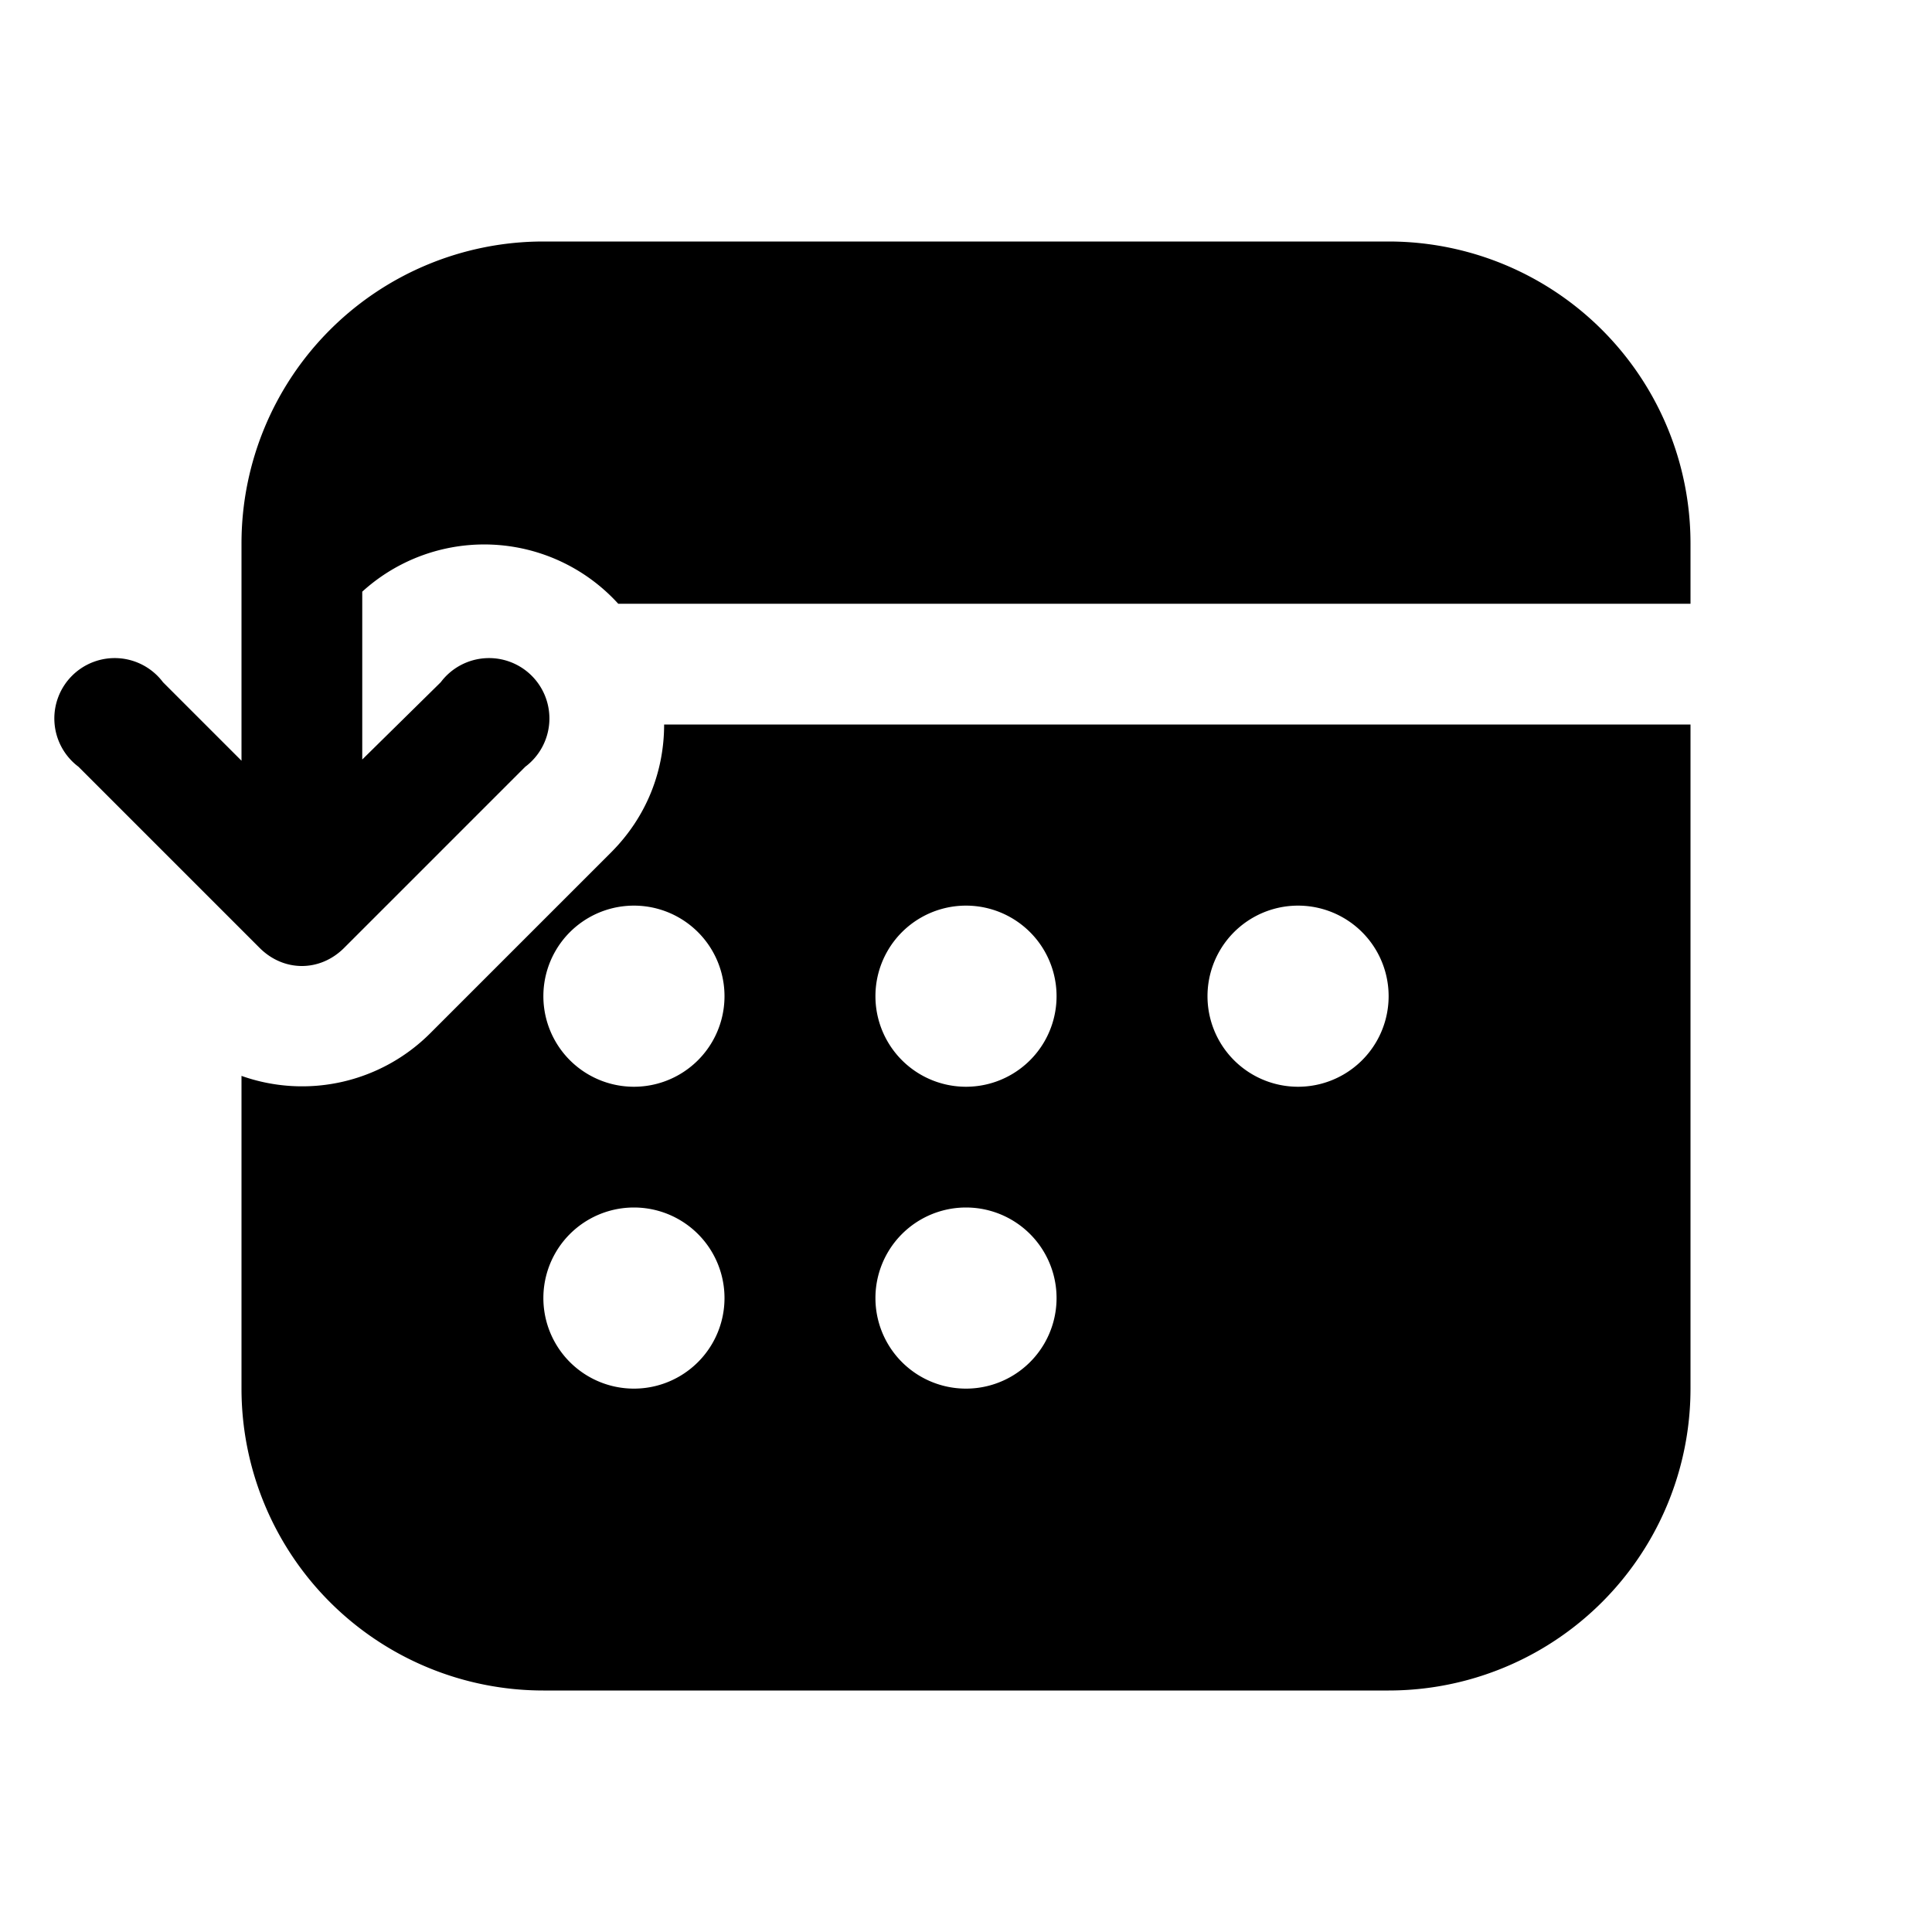 <svg width="16" height="16" viewBox="0 0 16 16" xmlns="http://www.w3.org/2000/svg"><path d="M14 6v5.5a2.5 2.5 0 0 1-2.5 2.5h-7A2.5 2.5 0 0 1 2 11.5V8.91a1.5 1.5 0 0 0 1.56-.35l1.5-1.5c.3-.3.44-.68.44-1.06H14ZM5.25 9a.75.75 0 1 0 0-1.5.75.75 0 0 0 0 1.5Zm0 2.5a.75.75 0 1 0 0-1.5.75.75 0 0 0 0 1.5ZM8 9a.75.75 0 1 0 0-1.5A.75.75 0 0 0 8 9Zm0 2.5A.75.75 0 1 0 8 10a.75.75 0 0 0 0 1.5ZM10.75 9a.75.75 0 1 0 0-1.5.75.75 0 0 0 0 1.5ZM5.12 5H14v-.5A2.5 2.5 0 0 0 11.5 2h-7A2.5 2.5 0 0 0 2 4.5v1.8l-.65-.65a.5.5 0 1 0-.7.7l1.5 1.5c.2.2.5.2.7 0l1.5-1.5a.5.5 0 1 0-.7-.7L3 6.29V4.9A1.5 1.5 0 0 1 5.12 5Z"/></svg>